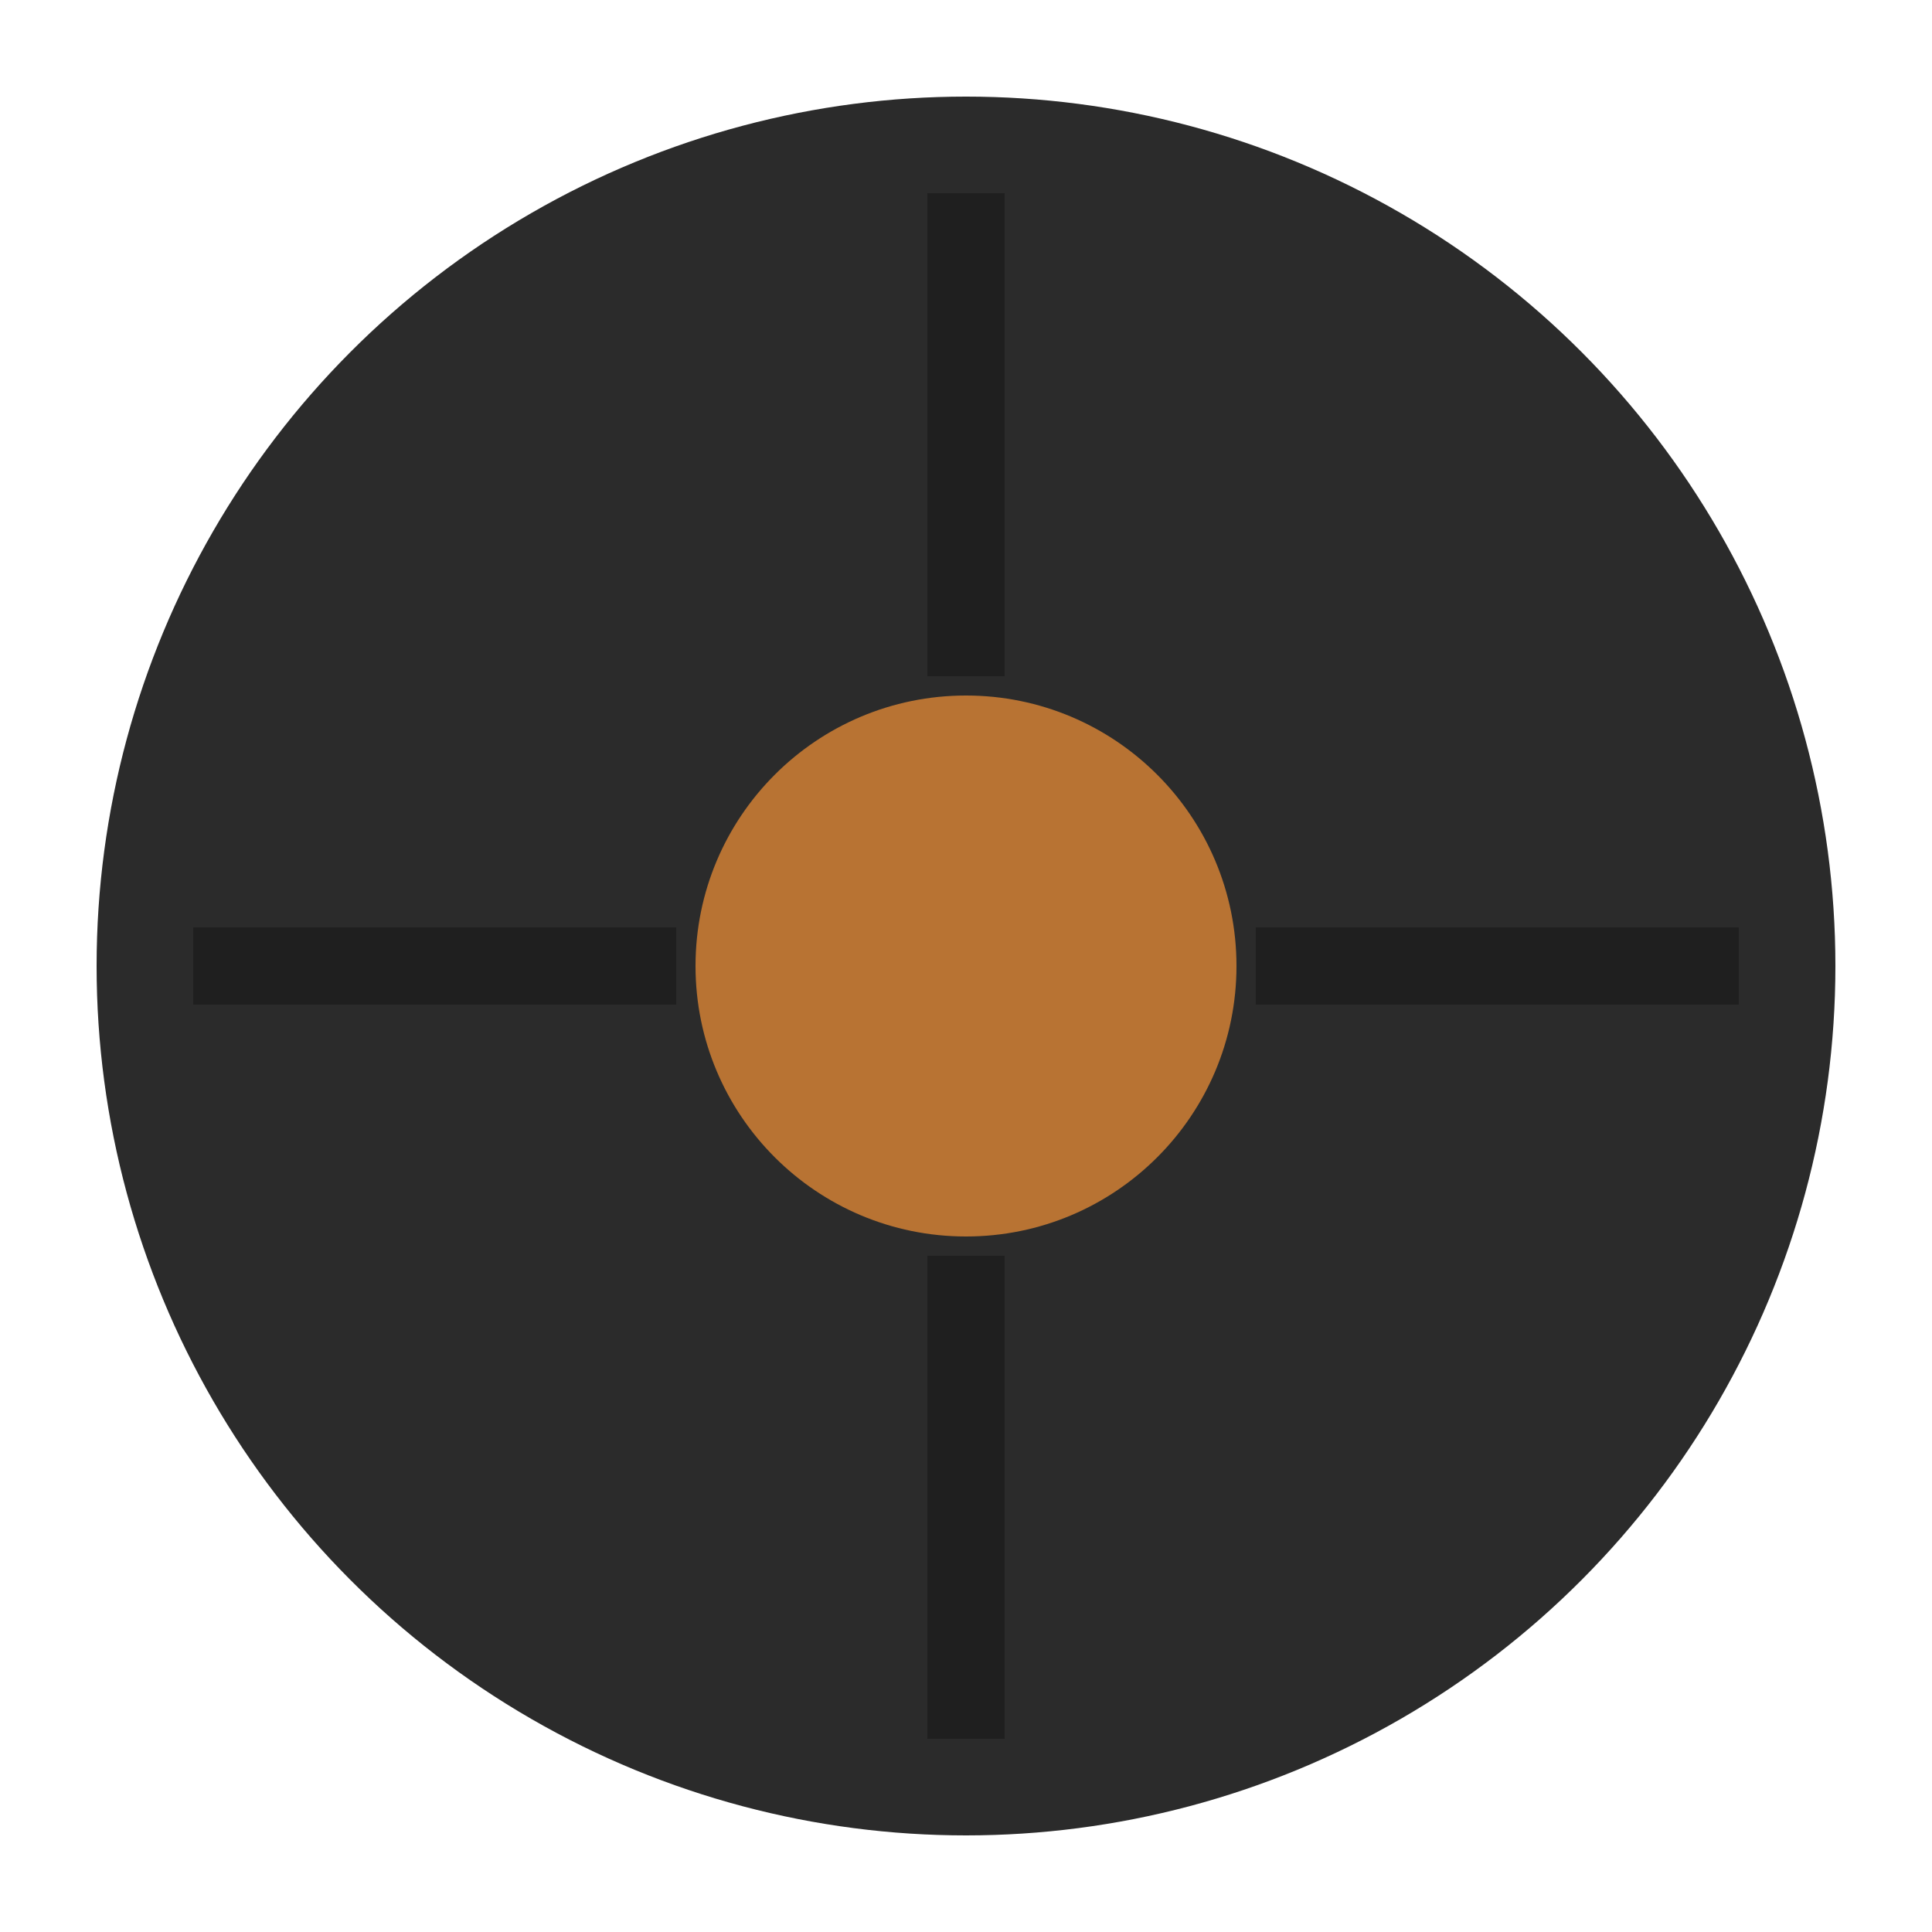 <svg xmlns="http://www.w3.org/2000/svg"
     viewBox="0 0 100 100">

  <!-- äußerer Ring -->
  <circle cx="50" cy="50" r="45" fill="#2b2b2b"/>

  <!-- Blendenöffnungen (technisch, gerade) -->
  <rect x="48" y="10" width="4" height="25" fill="#1f1f1f"/>
  <rect x="48" y="65" width="4" height="25" fill="#1f1f1f"/>
  <rect x="10" y="48" width="25" height="4" fill="#1f1f1f"/>
  <rect x="65" y="48" width="25" height="4" fill="#1f1f1f"/>

  <!-- inneres Auge / Akzent -->
  <circle cx="50" cy="50" r="14" fill="#b87333"/>

</svg>
